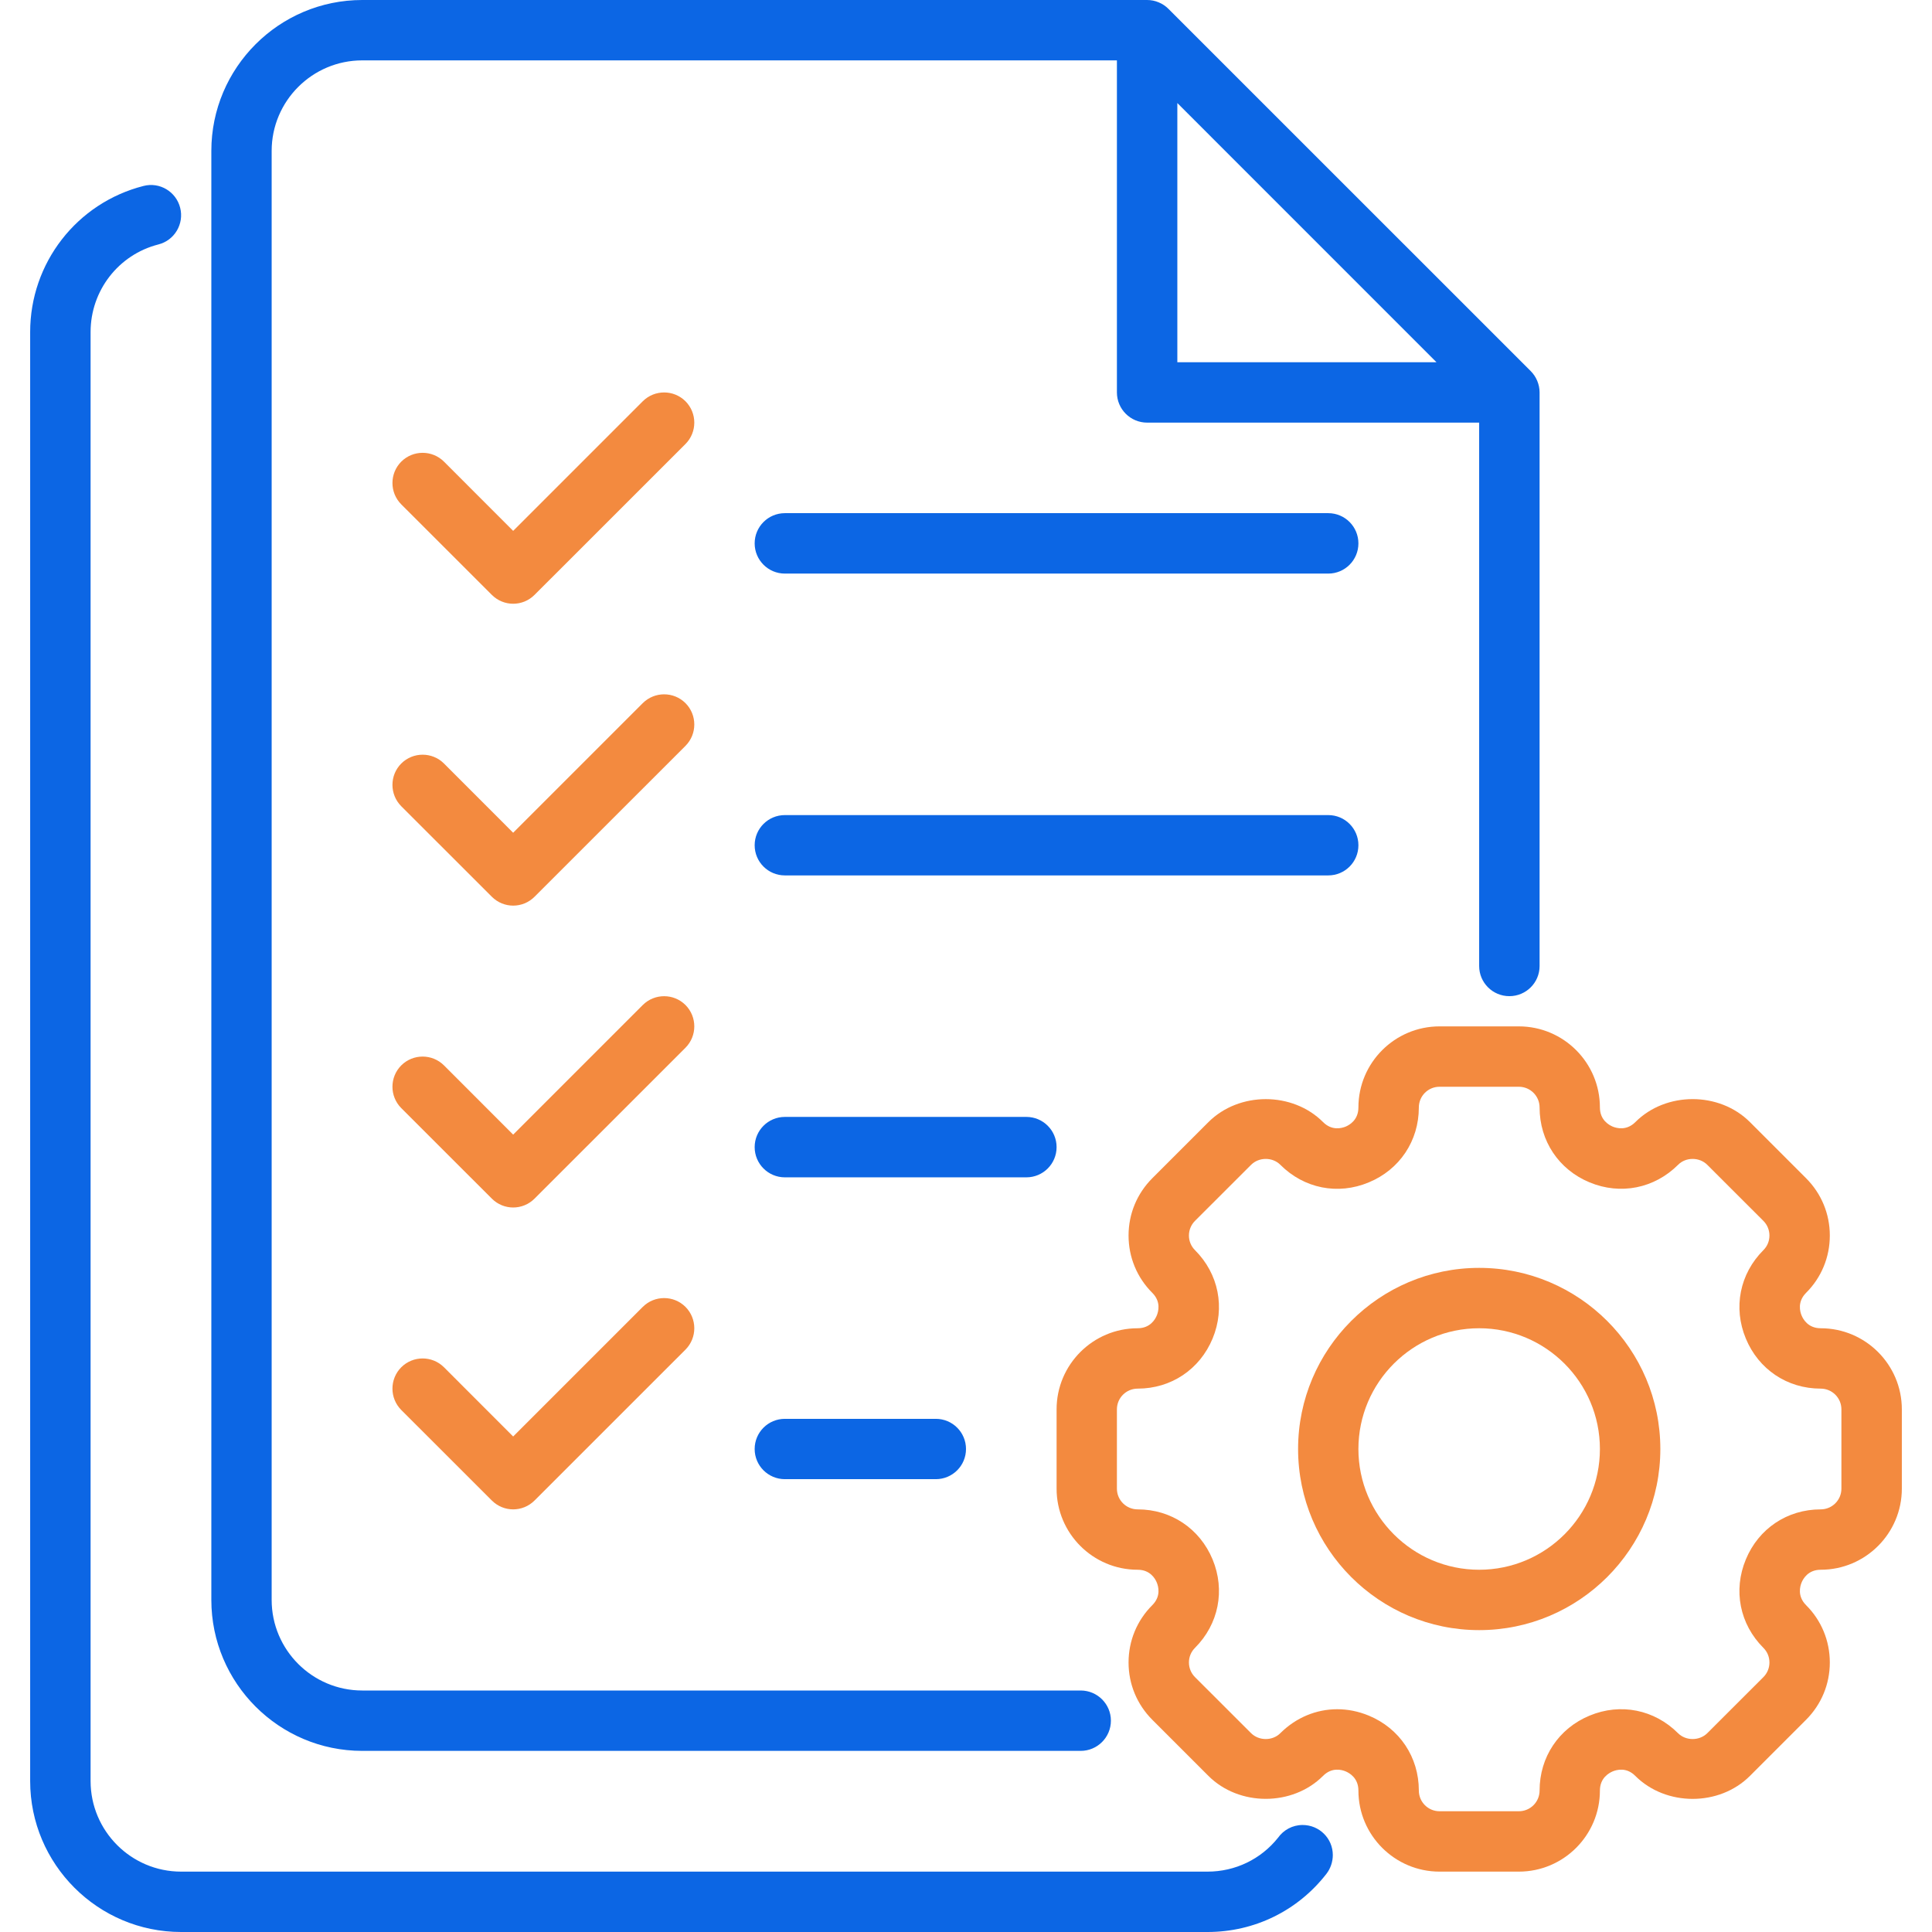 <svg width="36" height="36" viewBox="0 0 36 36" fill="none" xmlns="http://www.w3.org/2000/svg">
<g clip-path="url(#clip0_8755_61913)">
<path d="M24.272 34.006C24.083 34.006 23.916 34.1 23.814 34.244C23.494 34.645 23.016 34.875 22.5 34.875H3.375C2.444 34.875 1.688 34.118 1.688 33.187V6.187C1.688 5.416 2.207 4.745 2.951 4.555C3.252 4.479 3.434 4.172 3.357 3.871C3.281 3.57 2.974 3.387 2.674 3.465C1.43 3.782 0.562 4.901 0.562 6.187V33.187C0.562 34.738 1.824 36 3.375 36H22.5C23.373 36 24.181 35.605 24.716 34.916C24.793 34.817 24.835 34.69 24.835 34.566C24.835 34.255 24.583 34.006 24.272 34.006Z" fill="#0C66E4"/>
<path d="M6.75 32.625H20.137C20.448 32.625 20.7 32.373 20.7 32.062C20.7 31.752 20.448 31.5 20.137 31.5H6.75C5.819 31.5 5.062 30.743 5.062 29.812V2.812C5.062 1.882 5.819 1.125 6.75 1.125H20.812V7.312C20.812 7.623 21.064 7.875 21.375 7.875H27.562V18C27.562 18.311 27.814 18.562 28.125 18.562C28.436 18.562 28.688 18.311 28.688 18V7.312C28.688 7.237 28.672 7.164 28.644 7.096C28.615 7.027 28.574 6.966 28.522 6.914L21.773 0.166C21.722 0.114 21.66 0.072 21.591 0.044C21.524 0.015 21.45 0 21.375 0H6.75C5.199 0 3.938 1.262 3.938 2.812V29.812C3.938 31.363 5.199 32.625 6.75 32.625ZM21.938 1.92L26.767 6.75H21.938V1.92Z" fill="#0C66E4"/>
<path d="M12.773 7.477C12.553 7.258 12.197 7.258 11.977 7.477L9.562 9.892L8.273 8.602C8.053 8.383 7.697 8.383 7.477 8.602C7.258 8.822 7.258 9.178 7.477 9.398L9.165 11.085C9.275 11.195 9.419 11.25 9.562 11.25C9.706 11.25 9.85 11.195 9.96 11.085L12.773 8.273C12.992 8.053 12.992 7.697 12.773 7.477Z" fill="#F38A3F"/>
<path d="M33.926 24.75C33.693 24.75 33.599 24.583 33.57 24.512C33.54 24.44 33.489 24.256 33.653 24.091C33.939 23.806 34.096 23.426 34.096 23.022C34.096 22.619 33.939 22.24 33.653 21.954L32.608 20.909C32.037 20.337 31.041 20.338 30.472 20.909C30.307 21.074 30.122 21.022 30.051 20.993C29.98 20.963 29.812 20.869 29.812 20.636C29.812 19.803 29.135 19.125 28.301 19.125H26.824C25.99 19.125 25.312 19.803 25.312 20.636C25.312 20.869 25.145 20.963 25.074 20.993C25.002 21.022 24.818 21.074 24.654 20.909C24.084 20.338 23.089 20.338 22.517 20.909L21.472 21.954C21.186 22.24 21.029 22.619 21.029 23.022C21.029 23.426 21.186 23.806 21.472 24.091C21.637 24.256 21.585 24.44 21.555 24.512C21.526 24.583 21.432 24.75 21.199 24.75C20.365 24.75 19.688 25.428 19.688 26.261V27.739C19.688 28.572 20.365 29.25 21.199 29.25C21.432 29.25 21.526 29.417 21.555 29.488C21.585 29.56 21.637 29.744 21.472 29.909C21.186 30.194 21.029 30.574 21.029 30.978C21.029 31.381 21.186 31.76 21.472 32.046L22.517 33.091C23.088 33.662 24.084 33.661 24.653 33.091C24.818 32.925 25.003 32.977 25.074 33.007C25.145 33.037 25.312 33.131 25.312 33.364C25.312 34.197 25.99 34.875 26.824 34.875H28.301C29.135 34.875 29.812 34.197 29.812 33.364C29.812 33.131 29.98 33.037 30.051 33.007C30.123 32.977 30.307 32.925 30.471 33.091C31.042 33.662 32.037 33.663 32.608 33.091L33.653 32.046C33.939 31.76 34.096 31.381 34.096 30.978C34.096 30.574 33.939 30.194 33.653 29.909C33.489 29.744 33.54 29.56 33.57 29.488C33.599 29.417 33.693 29.25 33.926 29.25C34.76 29.25 35.438 28.572 35.438 27.739V26.261C35.438 25.428 34.76 24.75 33.926 24.75ZM34.312 27.739C34.312 27.952 34.139 28.125 33.926 28.125C33.303 28.125 32.769 28.483 32.531 29.058C32.292 29.633 32.417 30.264 32.858 30.705C32.931 30.778 32.971 30.874 32.971 30.978C32.971 31.08 32.931 31.178 32.858 31.251L31.813 32.295C31.666 32.441 31.413 32.441 31.267 32.295C30.828 31.856 30.197 31.728 29.62 31.968C29.045 32.206 28.688 32.741 28.688 33.364C28.688 33.577 28.515 33.75 28.301 33.75H26.824C26.61 33.75 26.438 33.577 26.438 33.364C26.438 32.741 26.08 32.206 25.505 31.968C25.312 31.888 25.113 31.849 24.917 31.849C24.528 31.849 24.151 32.003 23.857 32.295C23.713 32.441 23.459 32.441 23.312 32.295L22.267 31.251C22.194 31.178 22.154 31.08 22.154 30.978C22.154 30.874 22.194 30.778 22.267 30.705C22.708 30.264 22.833 29.633 22.595 29.058C22.356 28.483 21.822 28.125 21.199 28.125C20.985 28.125 20.812 27.952 20.812 27.739V26.261C20.812 26.048 20.985 25.875 21.199 25.875C21.822 25.875 22.356 25.517 22.595 24.942C22.833 24.367 22.708 23.736 22.267 23.295C22.194 23.222 22.154 23.126 22.154 23.022C22.154 22.92 22.194 22.822 22.267 22.749L23.312 21.705C23.459 21.558 23.712 21.558 23.858 21.705C24.298 22.145 24.928 22.273 25.505 22.032C26.08 21.794 26.438 21.259 26.438 20.636C26.438 20.423 26.61 20.25 26.824 20.25H28.301C28.515 20.25 28.688 20.423 28.688 20.636C28.688 21.259 29.045 21.794 29.62 22.032C30.196 22.271 30.826 22.145 31.268 21.705C31.412 21.558 31.666 21.558 31.813 21.705L32.858 22.749C32.931 22.822 32.971 22.92 32.971 23.022C32.971 23.126 32.931 23.222 32.858 23.295C32.417 23.736 32.292 24.367 32.531 24.942C32.769 25.517 33.303 25.875 33.926 25.875C34.139 25.875 34.312 26.048 34.312 26.261V27.739Z" fill="#F38A3F"/>
<path d="M27.562 23.625C25.701 23.625 24.188 25.139 24.188 27C24.188 28.861 25.701 30.375 27.562 30.375C29.424 30.375 30.938 28.861 30.938 27C30.938 25.139 29.424 23.625 27.562 23.625ZM27.562 29.25C26.322 29.25 25.312 28.241 25.312 27C25.312 25.759 26.322 24.75 27.562 24.75C28.803 24.75 29.812 25.759 29.812 27C29.812 28.241 28.803 29.25 27.562 29.25Z" fill="#F38A3F"/>
<path d="M24.75 9.562H14.625C14.314 9.562 14.062 9.814 14.062 10.125C14.062 10.436 14.314 10.688 14.625 10.688H24.75C25.061 10.688 25.312 10.436 25.312 10.125C25.312 9.814 25.061 9.562 24.75 9.562Z" fill="#0C66E4"/>
<path d="M12.773 13.102C12.553 12.883 12.197 12.883 11.977 13.102L9.562 15.517L8.273 14.227C8.053 14.008 7.697 14.008 7.477 14.227C7.258 14.447 7.258 14.803 7.477 15.023L9.165 16.71C9.275 16.82 9.419 16.875 9.562 16.875C9.706 16.875 9.85 16.82 9.96 16.71L12.773 13.898C12.992 13.678 12.992 13.322 12.773 13.102Z" fill="#F38A3F"/>
<path d="M25.312 15.75C25.312 15.439 25.061 15.188 24.75 15.188H14.625C14.314 15.188 14.062 15.439 14.062 15.75C14.062 16.061 14.314 16.312 14.625 16.312H24.75C25.061 16.312 25.312 16.061 25.312 15.75Z" fill="#0C66E4"/>
<path d="M12.773 18.727C12.553 18.508 12.197 18.508 11.977 18.727L9.562 21.142L8.273 19.852C8.053 19.633 7.697 19.633 7.477 19.852C7.258 20.072 7.258 20.428 7.477 20.648L9.165 22.335C9.275 22.445 9.419 22.5 9.562 22.5C9.706 22.5 9.85 22.445 9.96 22.335L12.773 19.523C12.992 19.303 12.992 18.947 12.773 18.727Z" fill="#F38A3F"/>
<path d="M19.688 21.375C19.688 21.064 19.436 20.812 19.125 20.812H14.625C14.314 20.812 14.062 21.064 14.062 21.375C14.062 21.686 14.314 21.938 14.625 21.938H19.125C19.436 21.938 19.688 21.686 19.688 21.375Z" fill="#0C66E4"/>
<path d="M11.977 24.352L9.562 26.767L8.273 25.477C8.053 25.258 7.697 25.258 7.477 25.477C7.258 25.697 7.258 26.053 7.477 26.273L9.165 27.96C9.275 28.07 9.419 28.125 9.562 28.125C9.706 28.125 9.85 28.07 9.96 27.96L12.773 25.148C12.992 24.928 12.992 24.572 12.773 24.352C12.553 24.133 12.197 24.133 11.977 24.352Z" fill="#F38A3F"/>
<path d="M14.625 26.438C14.314 26.438 14.062 26.689 14.062 27C14.062 27.311 14.314 27.562 14.625 27.562H17.438C17.748 27.562 18 27.311 18 27C18 26.689 17.748 26.438 17.438 26.438H14.625Z" fill="#0C66E4"/>
</g>
<defs>
<clipPath id="clip0_8755_61913">
<rect width="36" height="36" fill="white"/>
</clipPath>
</defs>
</svg>
